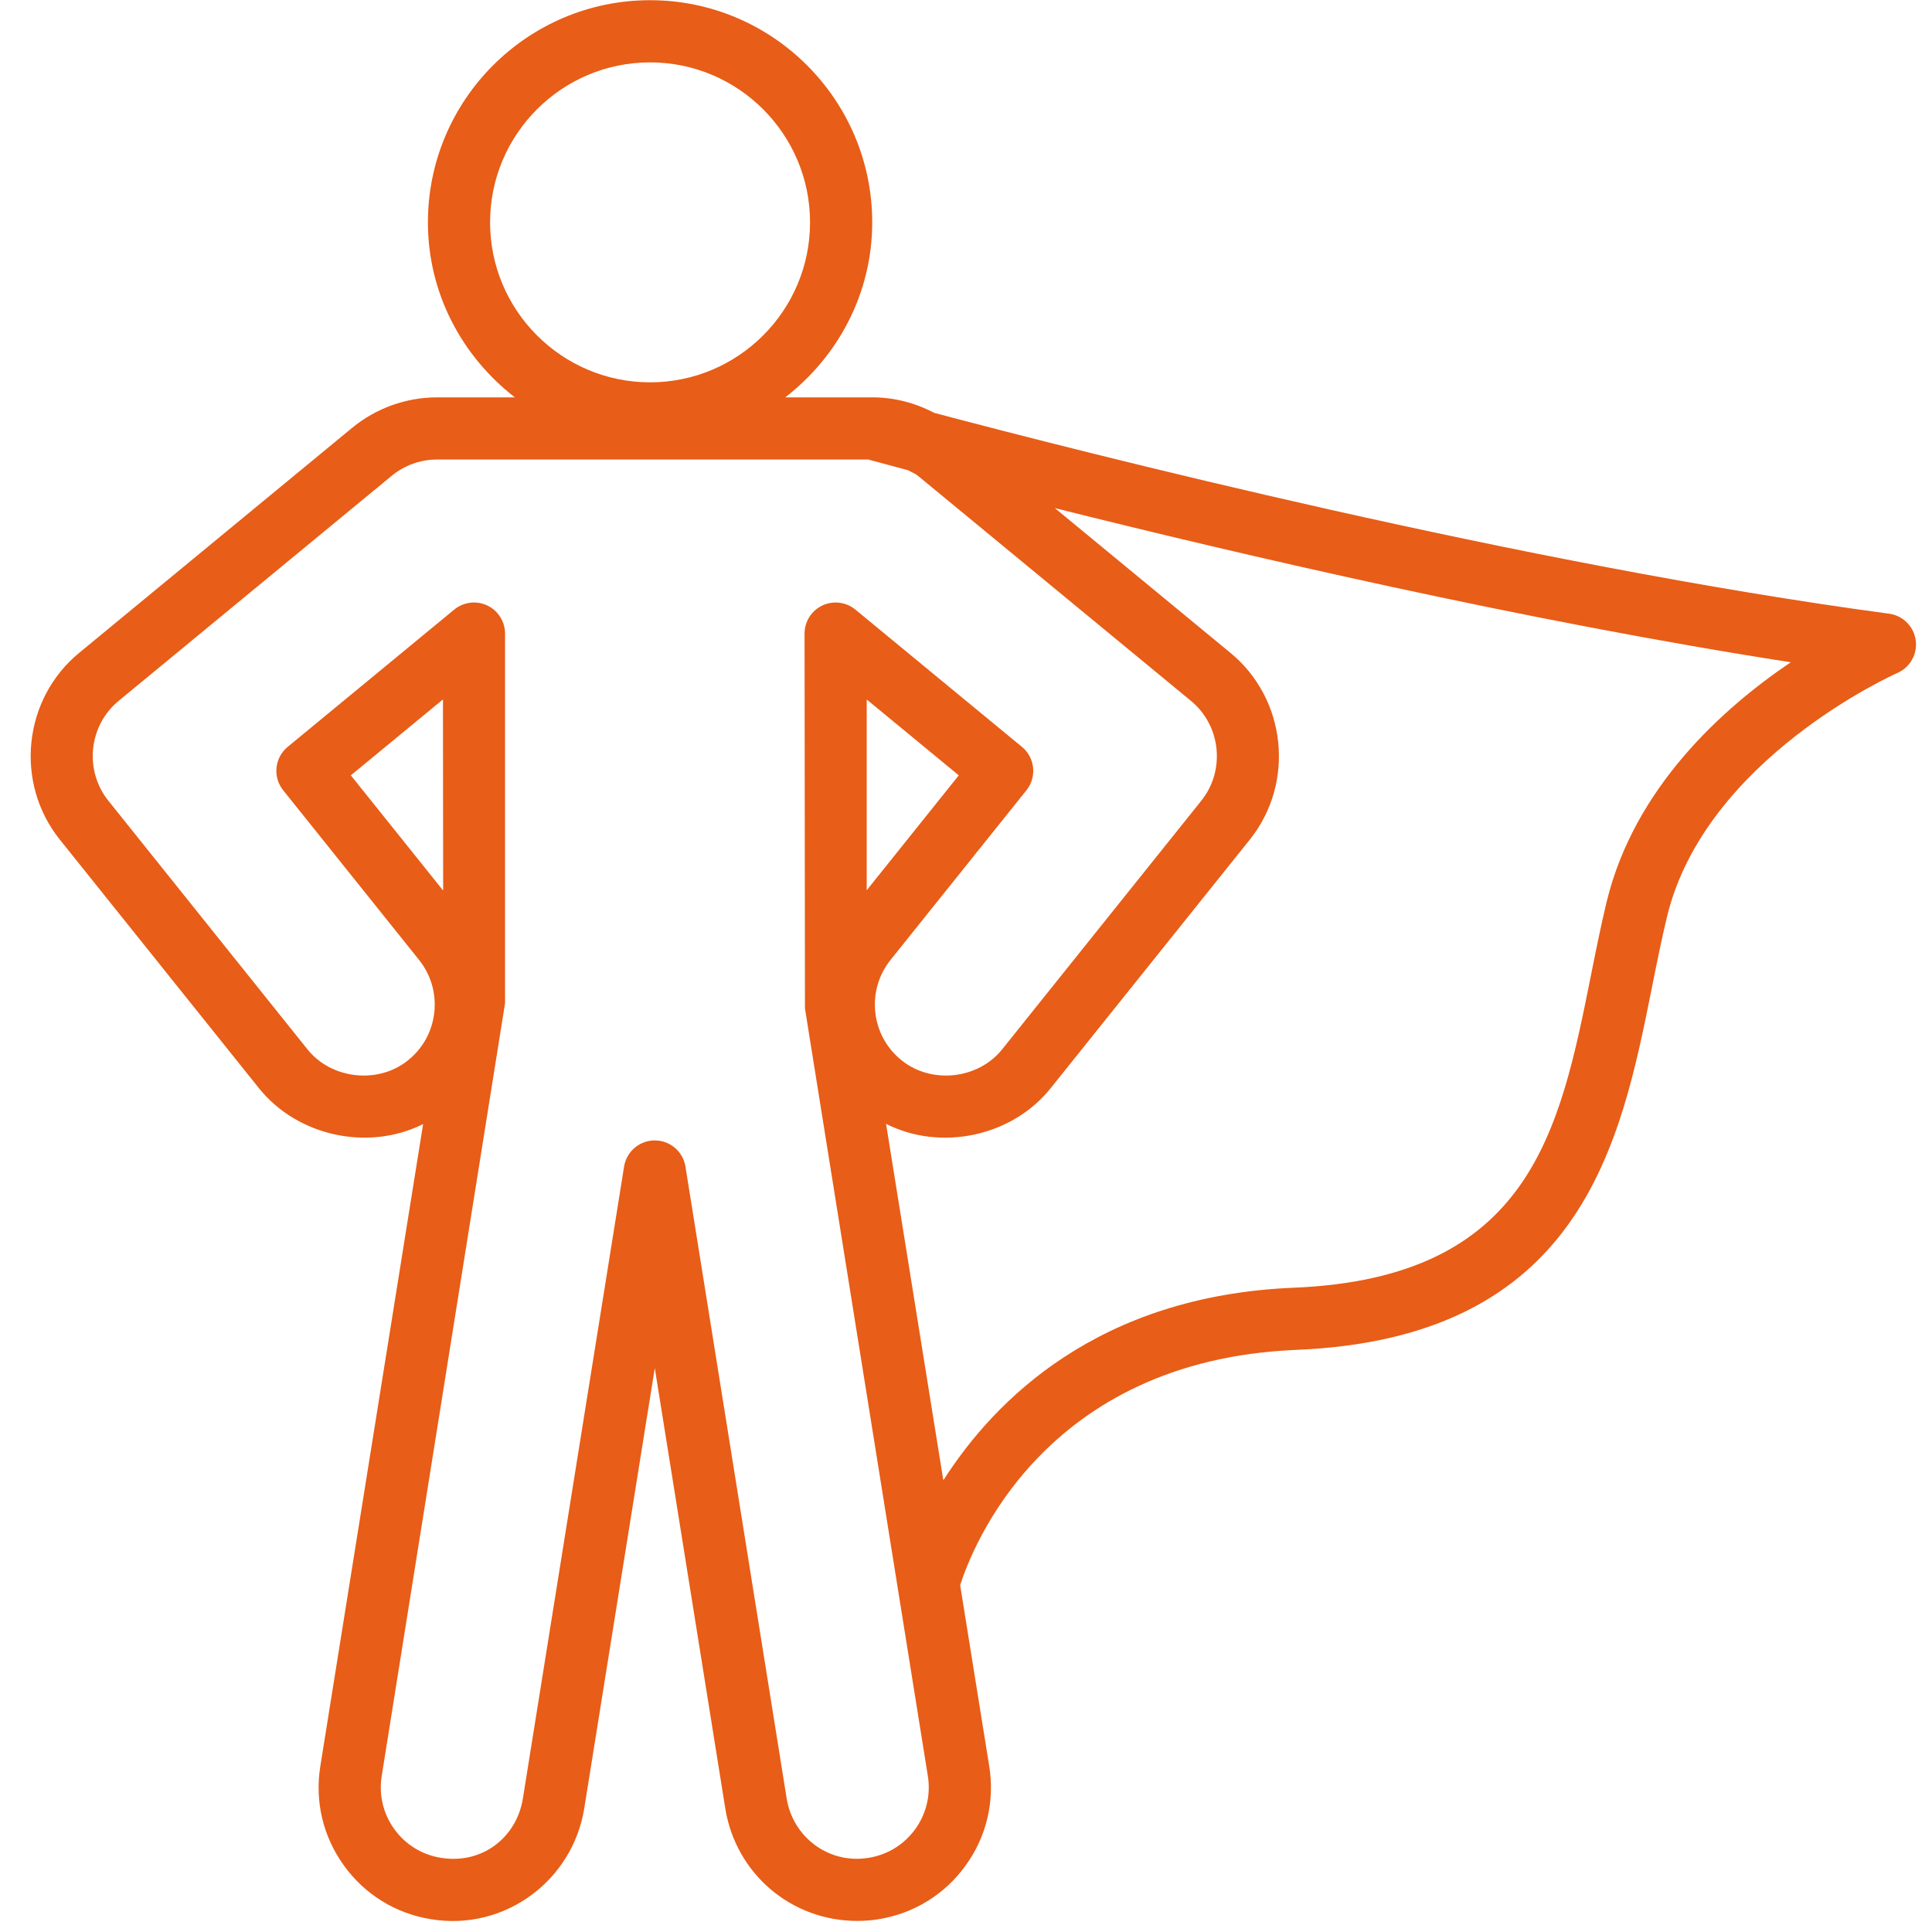 <svg xmlns="http://www.w3.org/2000/svg" xmlns:xlink="http://www.w3.org/1999/xlink" width="500" zoomAndPan="magnify" viewBox="0 0 375 375" height="500" preserveAspectRatio="xMidYMid meet" version="1.2"><g id="87b4cbac73"><path style=" stroke:none;fill-rule:nonzero;fill:#e85d17;fill-opacity:1;" d="M 311.816 175.18 C 310.707 179.789 309.754 184.559 308.793 189.367 C 302.746 219.539 297.039 248.047 251.102 249.945 C 213.184 251.516 193.086 271.688 183.098 287.332 L 171.984 218.137 C 182.633 223.535 196.457 220.578 203.941 211.207 L 242.594 162.961 C 251.398 151.949 249.723 135.699 238.84 126.73 L 204.746 98.621 C 240.293 107.527 296.016 120.535 347.586 128.547 C 334.457 137.41 317.172 152.863 311.816 175.18 Z M 168.23 172.797 L 168.23 135.77 L 186.098 150.492 Z M 86.016 172.859 L 68.098 150.492 L 85.977 135.758 Z M 177.637 355.051 C 175.461 358.047 172.25 360.027 168.551 360.613 C 160.852 361.859 153.895 356.57 152.695 349.102 L 133.047 226.434 C 132.582 223.512 130.055 221.355 127.094 221.355 C 124.129 221.355 121.602 223.512 121.133 226.434 L 101.488 349.102 C 100.293 356.57 93.664 361.91 85.594 360.602 C 81.934 360.027 78.719 358.047 76.547 355.051 C 74.375 352.047 73.5 348.383 74.09 344.715 L 98.031 194.715 L 98.031 122.977 C 98.031 120.645 96.68 118.516 94.57 117.52 C 92.469 116.523 89.965 116.844 88.16 118.324 L 55.836 144.969 C 53.293 147.066 52.902 150.816 54.965 153.391 L 81.34 186.32 C 83.652 189.211 84.699 192.836 84.297 196.516 C 83.891 200.203 82.074 203.512 79.176 205.824 C 73.355 210.5 64.297 209.465 59.668 203.664 L 21.031 155.418 C 16.309 149.527 17.211 140.836 23.027 136.039 L 76.012 92.367 C 78.496 90.316 81.633 89.191 84.848 89.191 L 168.527 89.191 C 169.625 89.492 172.234 90.199 176.281 91.281 C 176.914 91.648 177.609 91.891 178.184 92.363 L 231.164 136.039 C 236.984 140.836 237.887 149.527 233.172 155.418 L 194.527 203.664 C 189.895 209.465 180.855 210.5 175.023 205.824 C 172.121 203.512 170.309 200.203 169.898 196.516 C 169.492 192.836 170.543 189.211 172.855 186.32 L 199.23 153.391 C 201.293 150.816 200.902 147.066 198.359 144.969 L 166.035 118.324 C 164.23 116.844 161.734 116.531 159.625 117.52 C 157.512 118.516 156.164 120.645 156.164 122.977 L 156.242 195.742 L 174.227 308.086 C 174.23 308.102 174.234 308.113 174.234 308.129 L 180.094 344.715 C 180.684 348.383 179.809 352.047 177.637 355.051 Z M 95.125 43.16 C 95.125 26.035 109.055 12.109 126.18 12.109 C 143.301 12.109 157.23 26.035 157.23 43.16 C 157.23 60.281 143.301 74.211 126.18 74.211 C 109.055 74.211 95.125 60.281 95.125 43.16 Z M 366.668 119.117 C 295.672 109.602 210.441 87.852 181.348 80.141 C 177.66 78.207 173.555 77.125 169.348 77.125 L 152.426 77.125 C 162.613 69.23 169.297 57.016 169.297 43.16 C 169.297 19.383 149.953 0.039 126.18 0.039 C 102.402 0.039 83.059 19.383 83.059 43.16 C 83.059 57.016 89.742 69.23 99.93 77.125 L 84.848 77.125 C 78.84 77.125 72.984 79.227 68.34 83.051 L 15.355 126.73 C 4.473 135.691 2.793 151.949 11.605 162.961 L 50.25 211.207 C 57.727 220.543 71.48 223.512 82.125 218.184 L 62.176 342.809 C 61.074 349.652 62.703 356.512 66.773 362.121 C 70.836 367.746 76.848 371.43 83.652 372.516 C 97.926 374.887 111.156 365.023 113.402 351.008 L 127.094 265.547 L 140.777 351.008 C 142.805 363.668 153.57 372.848 166.371 372.848 C 167.746 372.848 169.137 372.754 170.488 372.527 C 177.336 371.43 183.348 367.746 187.41 362.121 C 191.48 356.512 193.109 349.652 192.008 342.809 L 186.367 307.684 C 188.547 300.801 202.461 264.043 251.598 262.012 C 307.004 259.711 314.555 222.027 320.625 191.738 C 321.555 187.078 322.48 182.461 323.551 177.992 C 330.941 147.215 367.895 130.797 368.266 130.629 C 370.75 129.551 372.211 126.949 371.84 124.266 C 371.461 121.582 369.352 119.477 366.668 119.117 "/></g></svg>
